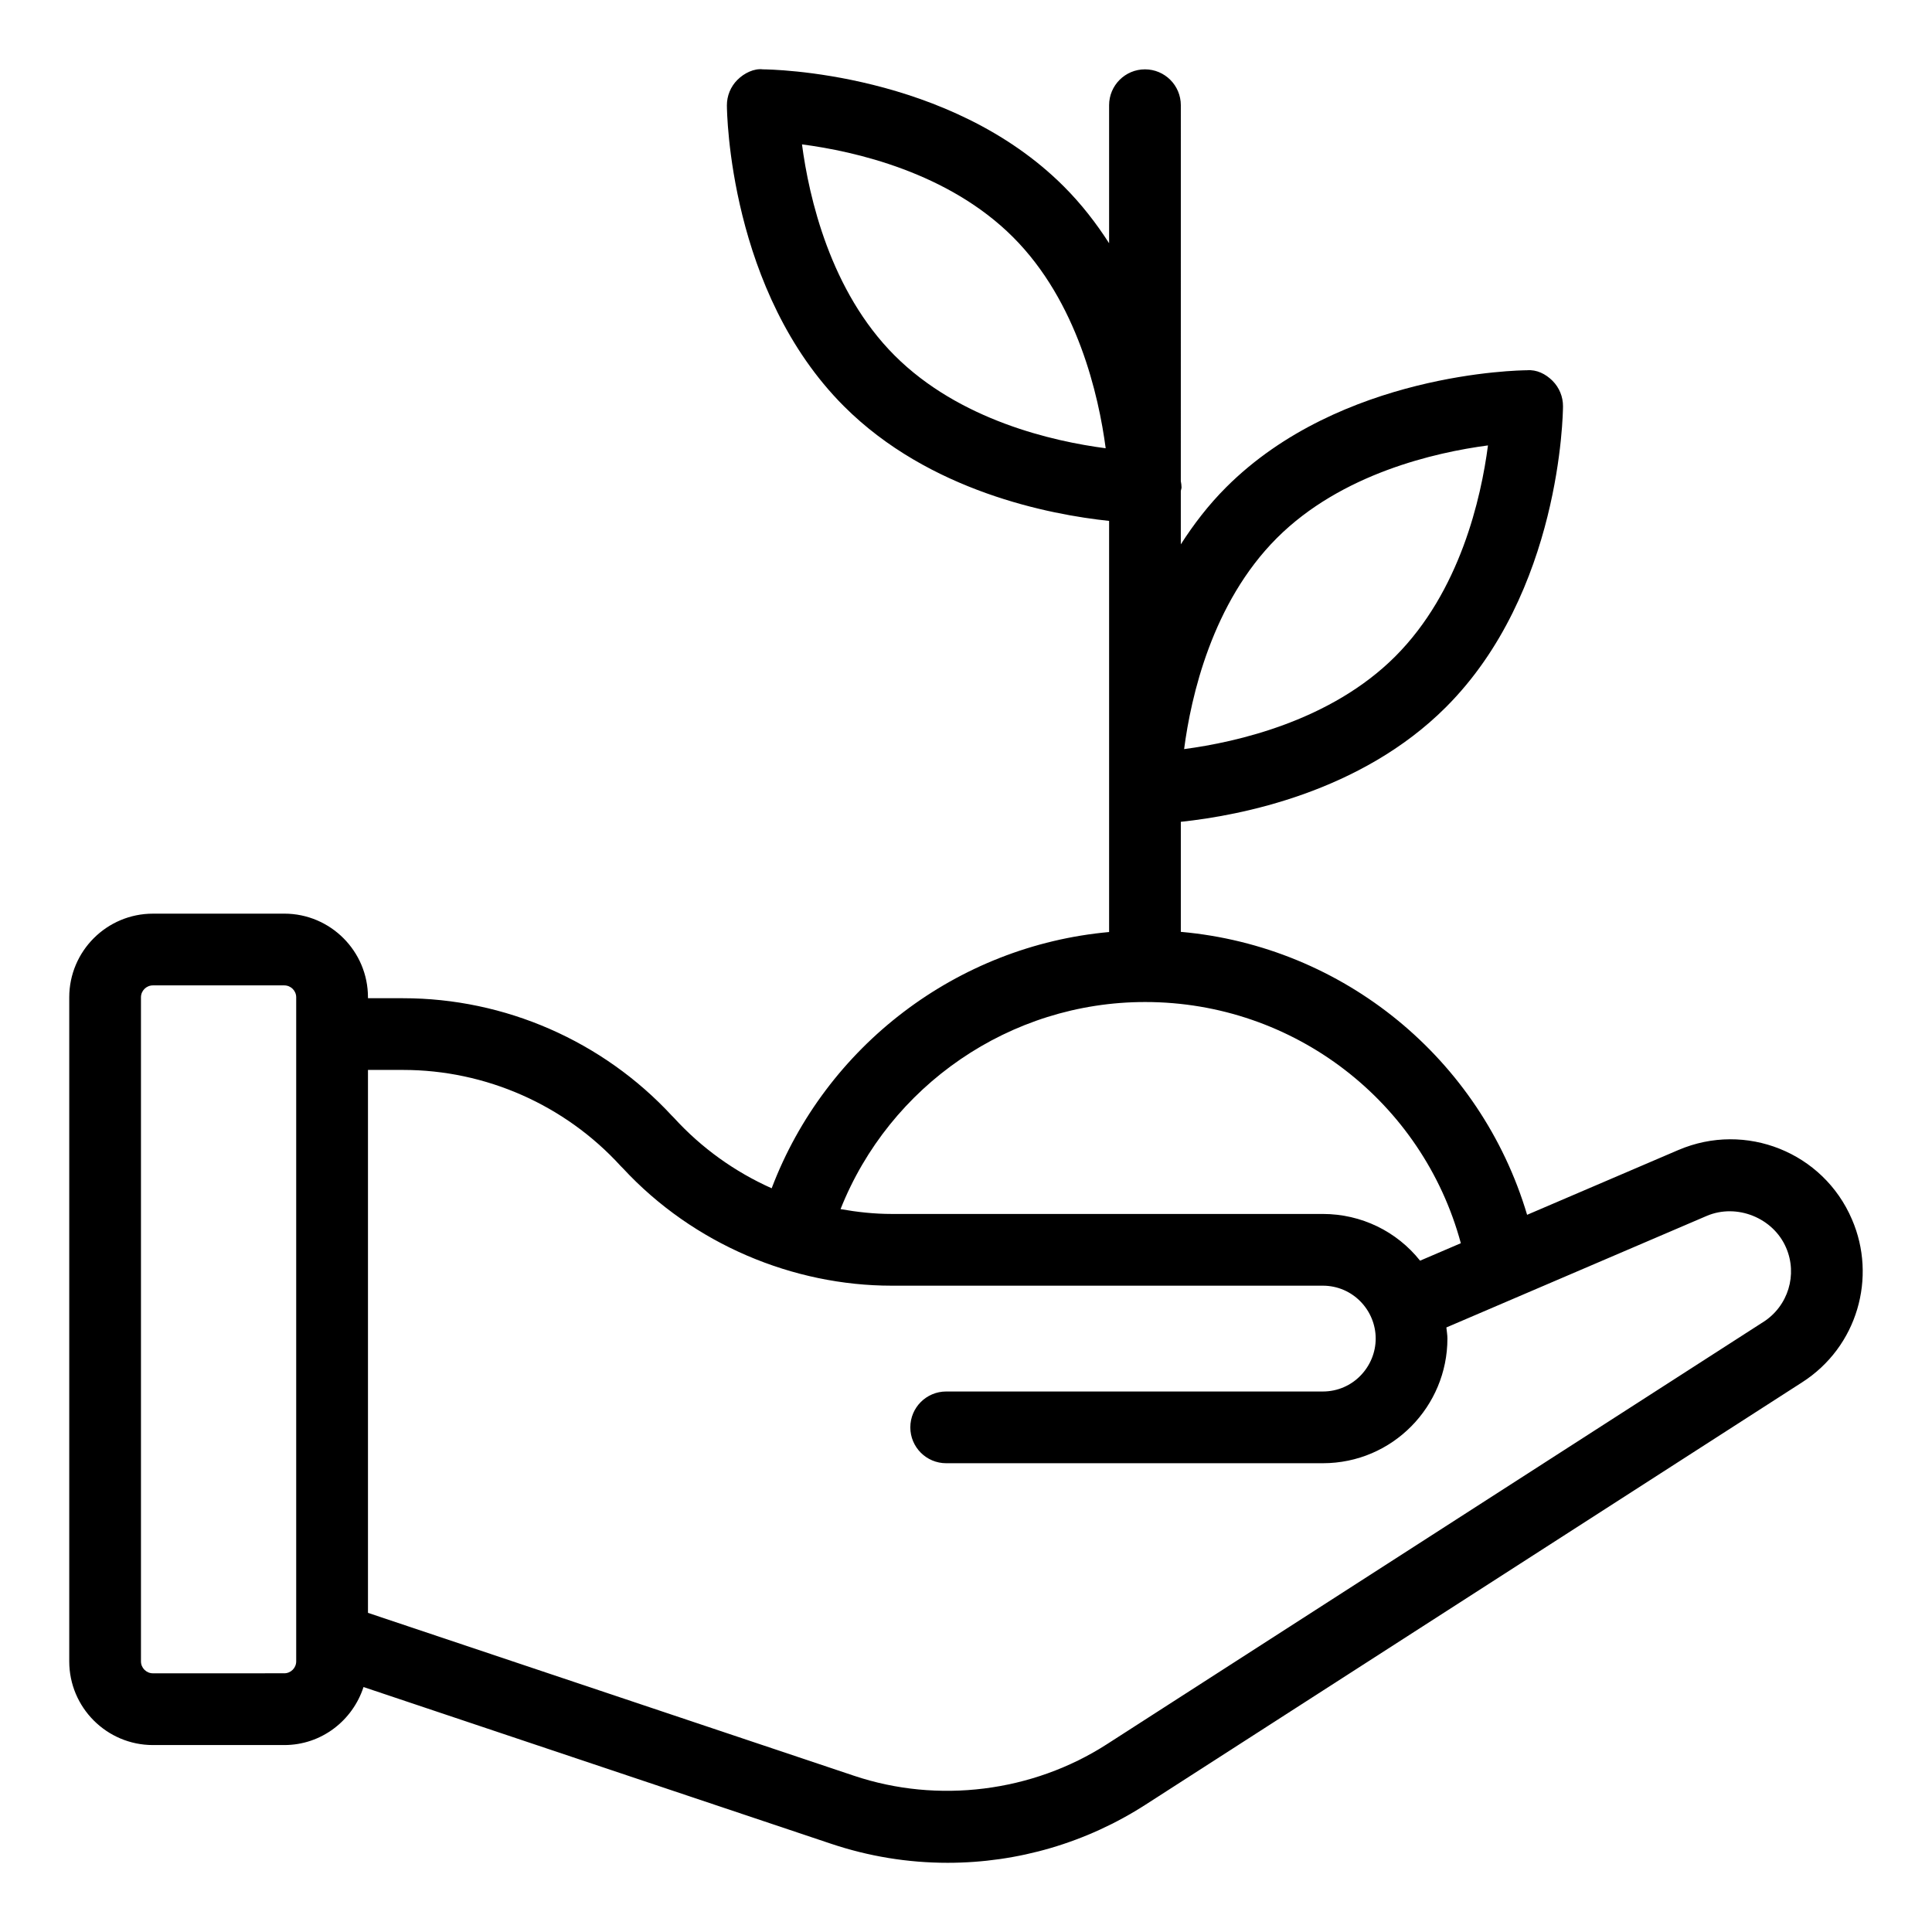 <?xml version="1.0" encoding="UTF-8"?>
<!-- Uploaded to: SVG Repo, www.svgrepo.com, Generator: SVG Repo Mixer Tools -->
<svg fill="#000000" width="800px" height="800px" version="1.1" viewBox="144 144 512 512" xmlns="http://www.w3.org/2000/svg">
 <path d="m588.82 448.75-40.121 17.188c-12.301-41.324-48.613-71.16-91.77-74.988v-29.16c15.727-1.668 47.672-7.793 70.262-30.391 30.383-30.379 31.004-77.715 31.02-79.715 0.016-2.539-0.988-4.981-2.785-6.777-1.801-1.797-4.168-3.004-6.777-2.785-2 0.016-49.332 0.637-79.715 31.016-4.703 4.703-8.621 9.836-12.008 15.121v-14.156c0.035-0.324 0.191-0.609 0.191-0.941 0-0.566-0.094-1.113-0.191-1.652l0.004-99.629c0-5.25-4.258-9.504-9.504-9.504-5.25 0-9.504 4.258-9.504 9.504v36.582c-3.379-5.269-7.316-10.375-12.008-15.066-30.379-30.383-77.719-31.004-79.719-31.02-2.348-0.293-4.981 0.988-6.777 2.785-1.797 1.797-2.797 4.238-2.785 6.777 0.016 2 0.641 49.34 31.02 79.719 22.594 22.594 54.543 28.723 70.27 30.387v108.95c-40.262 3.656-75.098 30.16-89.426 67.91-9.73-4.344-18.586-10.656-25.898-18.68-0.176-0.195-0.363-0.379-0.559-0.562-18.328-19.793-44.234-31.125-71.207-31.125l-9.32-0.004v-0.238c0-12.227-9.945-22.172-22.172-22.172l-34.82 0.004c-12.227 0-22.172 9.945-22.172 22.172v175.98c0 12.227 9.945 22.176 22.172 22.176h34.82c9.84 0 18.102-6.488 20.992-15.375l123.89 41.527c9.984 3.352 20.383 5.051 30.902 5.051 18.668 0 36.832-5.336 52.516-15.445l173.88-111.85c14.793-9.445 19.879-27.945 13.27-43.199-7.602-17.812-28.215-26.008-45.969-18.414zm-106.44-162.16c17.094-17.09 42.004-22.707 55.949-24.551-1.816 13.91-7.402 38.746-24.578 55.926-17.094 17.094-42.004 22.711-55.949 24.555 1.816-13.914 7.406-38.75 24.578-55.93zm-101.29-48.375c-17.09-17.094-22.711-42.012-24.555-55.953 13.914 1.816 38.754 7.402 55.93 24.578 17.094 17.094 22.711 42.012 24.555 55.953-13.914-1.816-38.754-7.402-55.93-24.578zm66.387 171.33c39.477 0 73.531 26.465 83.66 63.918l-10.801 4.629c-6.144-7.727-15.527-12.383-25.801-12.383h-114.27c-4.562 0-9.07-0.496-13.512-1.281 12.996-32.73 44.875-54.883 80.719-54.883zm-224.98 174.73c0 1.746-1.422 3.164-3.16 3.164l-34.82 0.004c-1.742 0-3.16-1.422-3.16-3.164v-175.98c0-1.746 1.422-3.16 3.16-3.16h34.82c1.742 0 3.16 1.414 3.16 3.16v175.98zm388.77-89.922-173.91 111.87c-19.727 12.699-44.785 15.855-67.078 8.355l-128.76-43.156v-143.88h9.316c21.891 0 42.91 9.289 57.672 25.488 0.18 0.195 0.367 0.379 0.562 0.562 18.75 20.242 45.266 31.125 71.211 31.125h114.27c7.953 0 14.023 6.504 14.023 14.016 0 7.426-5.996 14.027-14.023 14.027h-99.801c-5.25 0-9.504 4.25-9.504 9.504 0 5.254 4.258 9.504 9.504 9.504h99.797c18.555 0 33.035-15.113 33.035-33.039 0-0.996-0.188-1.961-0.277-2.941l69.008-29.566c7.973-3.387 17.648 0.527 21.031 8.449 3.059 7.082 0.578 15.434-6.066 19.684z"/>
</svg>